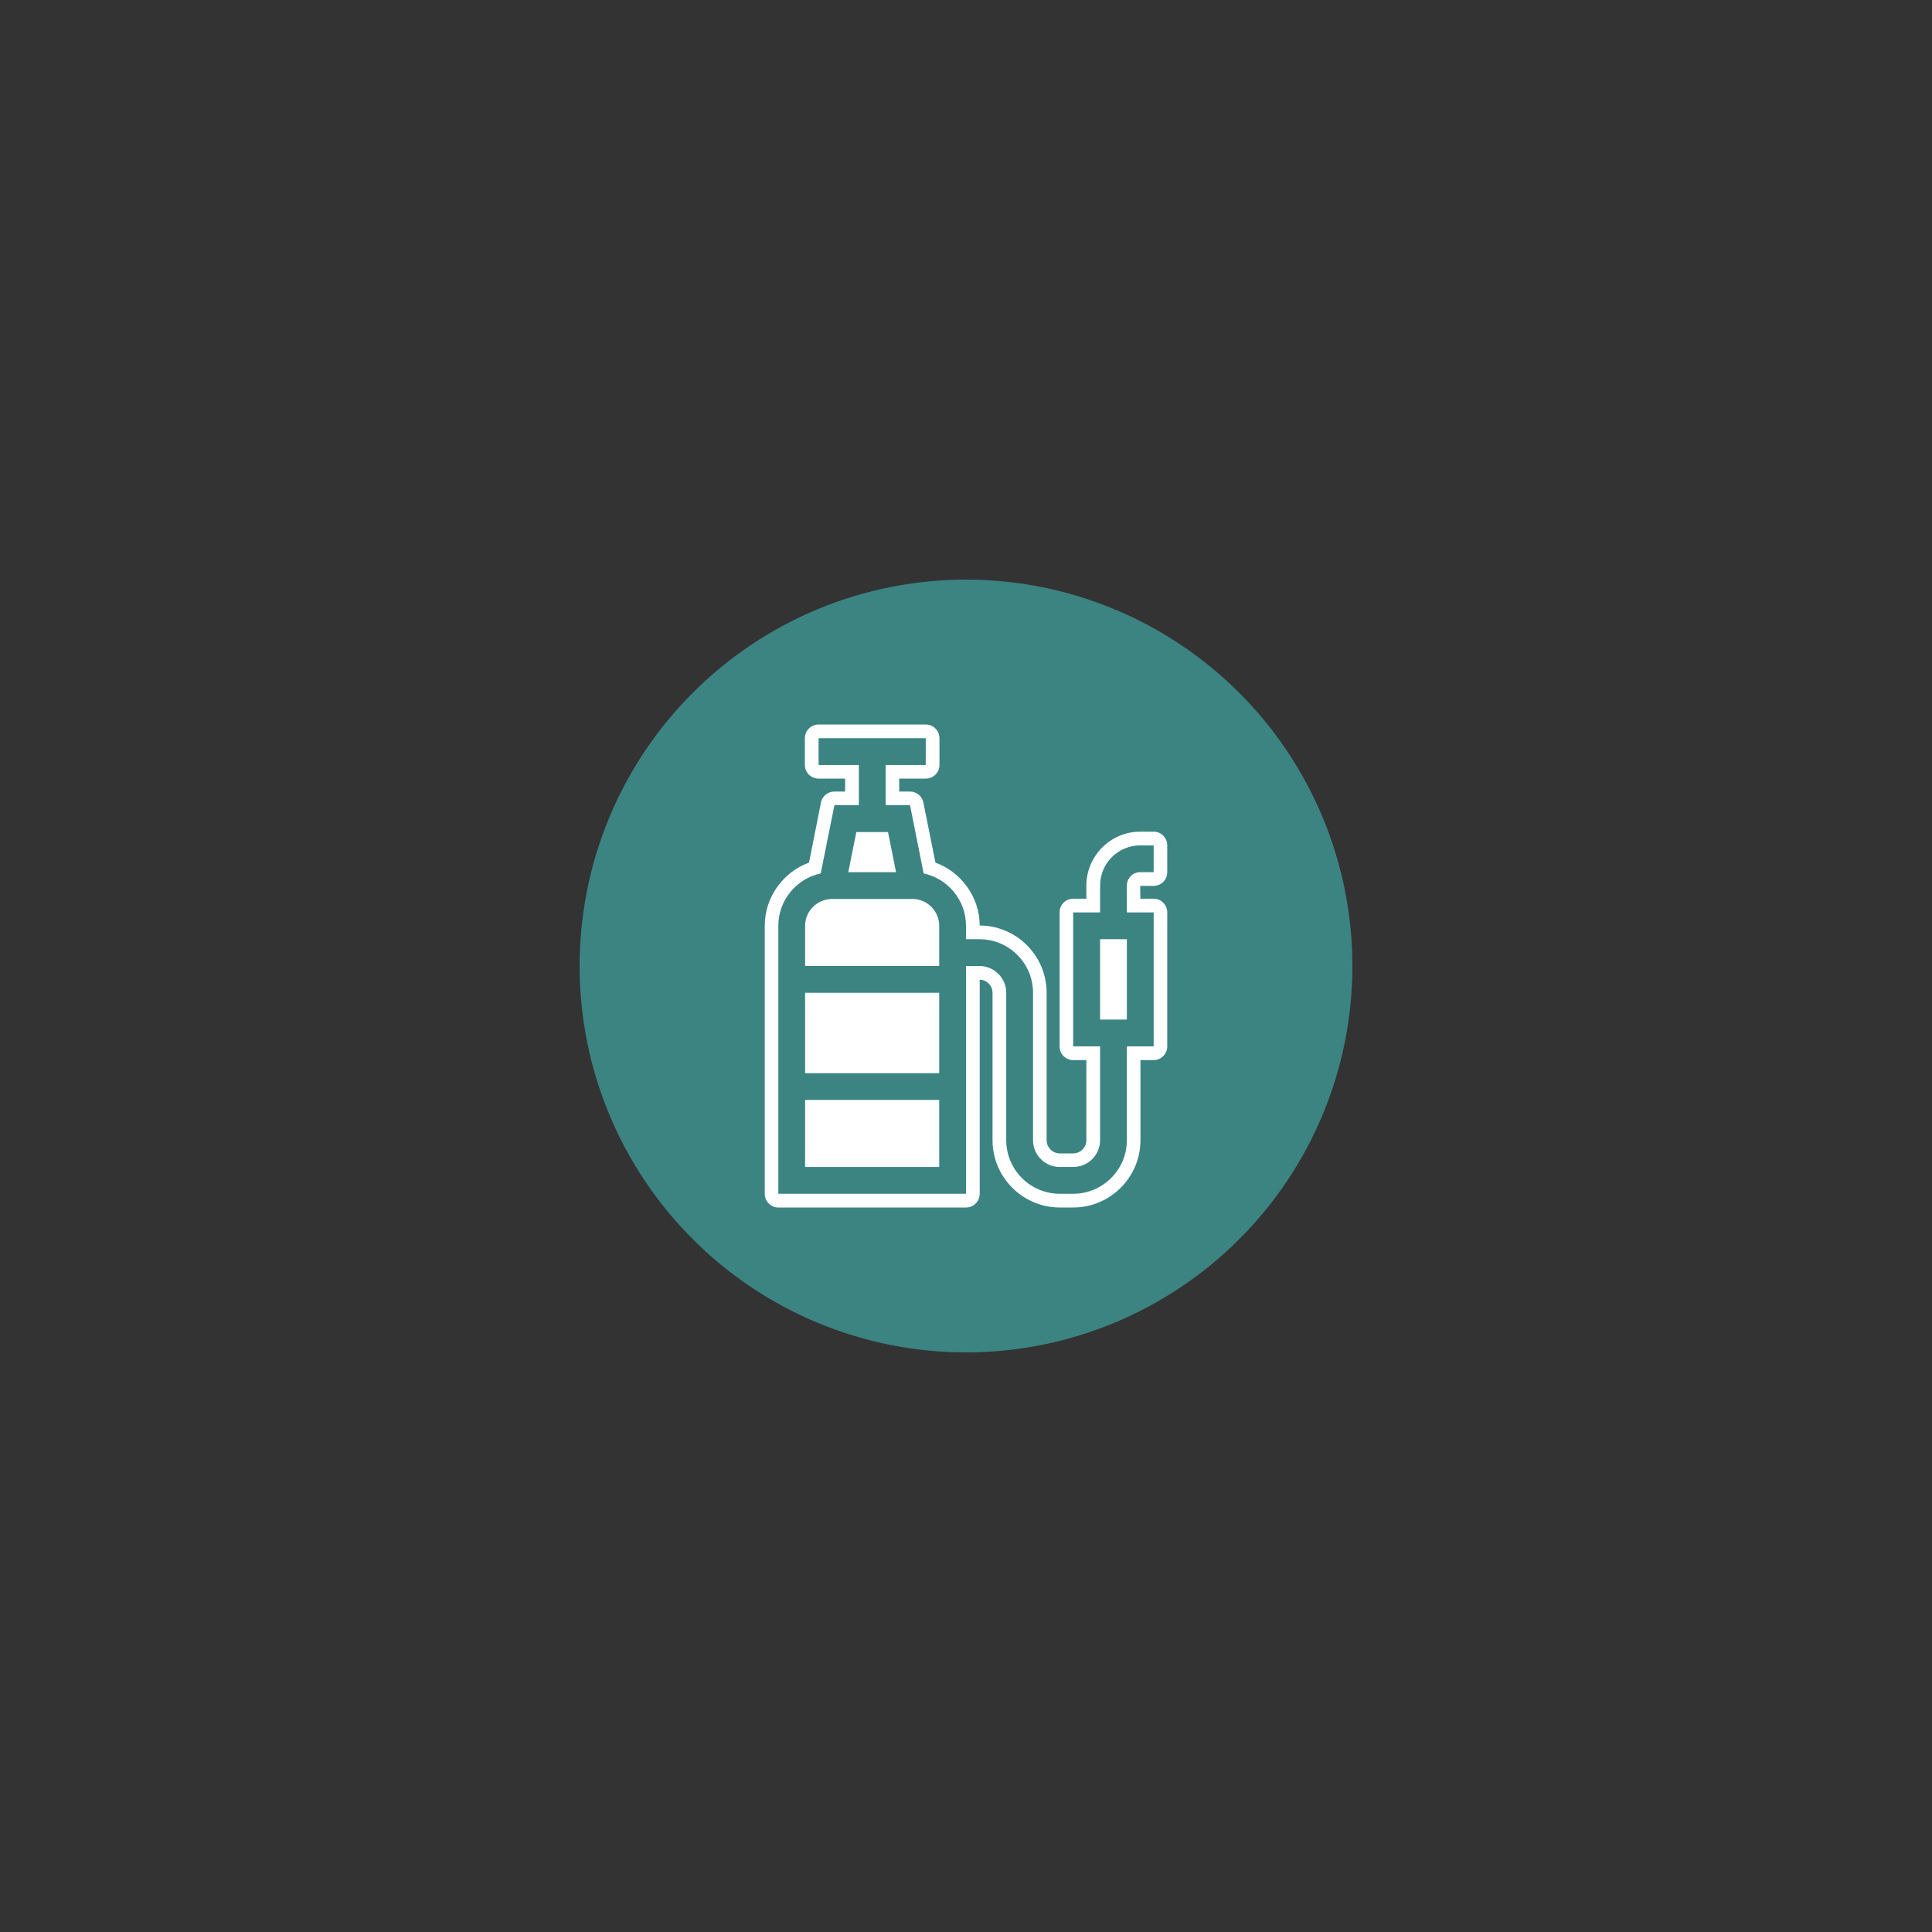 <svg xmlns="http://www.w3.org/2000/svg" xmlns:xlink="http://www.w3.org/1999/xlink" width="80" zoomAndPan="magnify" viewBox="0 0 60 60" height="80" preserveAspectRatio="xMidYMid meet" version="1.0"><rect x="0" y="0" width="60" height="60" fill="#333333" stroke="none"/><path fill="#3b8482" d="M 42 30 C 42 30.789 41.922 31.566 41.77 32.34 C 41.617 33.113 41.387 33.863 41.086 34.594 C 40.785 35.32 40.414 36.012 39.977 36.668 C 39.539 37.32 39.043 37.93 38.484 38.484 C 37.93 39.043 37.32 39.539 36.668 39.977 C 36.012 40.414 35.32 40.785 34.594 41.086 C 33.863 41.387 33.113 41.617 32.34 41.77 C 31.566 41.922 30.789 42 30 42 C 29.211 42 28.434 41.922 27.66 41.77 C 26.887 41.617 26.137 41.387 25.406 41.086 C 24.68 40.785 23.988 40.414 23.332 39.977 C 22.68 39.539 22.07 39.043 21.516 38.484 C 20.957 37.93 20.461 37.32 20.023 36.668 C 19.586 36.012 19.215 35.32 18.914 34.594 C 18.613 33.863 18.383 33.113 18.23 32.34 C 18.078 31.566 18 30.789 18 30 C 18 29.211 18.078 28.434 18.23 27.66 C 18.383 26.887 18.613 26.137 18.914 25.406 C 19.215 24.68 19.586 23.988 20.023 23.332 C 20.461 22.68 20.957 22.07 21.516 21.516 C 22.07 20.957 22.68 20.461 23.332 20.023 C 23.988 19.586 24.68 19.215 25.406 18.914 C 26.137 18.613 26.887 18.383 27.66 18.23 C 28.434 18.078 29.211 18 30 18 C 30.789 18 31.566 18.078 32.34 18.23 C 33.113 18.383 33.863 18.613 34.594 18.914 C 35.32 19.215 36.012 19.586 36.668 20.023 C 37.32 20.461 37.93 20.957 38.484 21.516 C 39.043 22.07 39.539 22.68 39.977 23.332 C 40.414 23.988 40.785 24.68 41.086 25.406 C 41.387 26.137 41.617 26.887 41.77 27.66 C 41.922 28.434 42 29.211 42 30 Z M 42 30 " fill-opacity="1" fill-rule="nonzero"/><path fill="#ffffff" d="M 27.578 25.84 L 26.594 25.84 L 26.344 27.086 L 27.828 27.086 Z M 27.578 25.84 " fill-opacity="1" fill-rule="nonzero"/><path fill="#ffffff" d="M 25.004 34.16 L 29.168 34.16 L 29.168 36.242 L 25.004 36.242 Z M 25.004 34.16 " fill-opacity="1" fill-rule="nonzero"/><path fill="#ffffff" d="M 25.004 30.832 L 29.168 30.832 L 29.168 33.328 L 25.004 33.328 Z M 25.004 30.832 " fill-opacity="1" fill-rule="nonzero"/><path fill="#ffffff" d="M 36.25 27.086 L 36.25 26.254 C 36.25 26.02 36.062 25.828 35.828 25.828 L 35.41 25.828 C 34.488 25.828 33.738 26.582 33.738 27.504 L 33.738 27.91 L 33.328 27.91 C 33.094 27.91 32.906 28.102 32.906 28.336 L 32.906 32.496 C 32.906 32.73 33.094 32.922 33.328 32.922 L 33.738 32.922 L 33.738 35.41 C 33.738 35.637 33.555 35.82 33.328 35.82 L 32.914 35.82 C 32.688 35.82 32.504 35.637 32.504 35.41 L 32.504 30.832 C 32.504 29.684 31.574 28.746 30.426 28.742 C 30.422 27.863 29.859 27.086 29.051 26.789 L 28.676 24.922 C 28.637 24.723 28.461 24.582 28.262 24.582 L 27.926 24.582 L 27.926 24.18 L 28.75 24.18 C 28.984 24.18 29.176 23.992 29.176 23.758 L 29.176 22.926 C 29.176 22.691 28.984 22.5 28.75 22.5 L 25.422 22.5 C 25.188 22.5 24.996 22.691 24.996 22.926 L 24.996 23.758 C 24.996 23.992 25.188 24.18 25.422 24.18 L 26.246 24.18 L 26.246 24.582 L 25.914 24.582 C 25.711 24.582 25.535 24.723 25.496 24.922 L 25.125 26.789 C 24.312 27.086 23.75 27.871 23.75 28.75 L 23.75 37.074 C 23.75 37.309 23.938 37.5 24.172 37.5 L 30 37.5 C 30.234 37.5 30.426 37.309 30.426 37.074 L 30.426 30.426 C 30.645 30.43 30.824 30.609 30.824 30.832 L 30.824 35.41 C 30.824 36.562 31.762 37.5 32.914 37.5 L 33.328 37.5 C 34.48 37.5 35.418 36.562 35.418 35.41 L 35.418 32.922 L 35.828 32.922 C 36.062 32.922 36.25 32.73 36.25 32.496 L 36.25 28.336 C 36.25 28.102 36.062 27.91 35.828 27.91 L 35.414 27.91 L 35.41 27.512 L 35.828 27.512 C 36.062 27.512 36.25 27.32 36.25 27.086 Z M 34.996 27.504 L 34.996 28.336 L 35.828 28.336 L 35.828 32.496 L 34.996 32.496 L 34.996 35.41 C 34.996 36.328 34.246 37.074 33.328 37.074 L 32.914 37.074 C 31.996 37.074 31.25 36.328 31.25 35.41 L 31.25 30.832 C 31.25 30.375 30.875 30 30.418 30 L 30 30 L 30 37.074 L 24.172 37.074 L 24.172 28.75 C 24.172 27.953 24.738 27.285 25.488 27.125 L 25.914 25.004 L 26.672 25.004 L 26.672 23.758 L 25.422 23.758 L 25.422 22.926 L 28.75 22.926 L 28.75 23.758 L 27.504 23.758 L 27.504 25.004 L 28.262 25.004 L 28.684 27.125 C 29.434 27.285 30 27.953 30 28.75 L 30 29.168 L 30.418 29.168 C 31.336 29.168 32.082 29.914 32.082 30.832 L 32.082 35.41 C 32.082 35.871 32.453 36.242 32.914 36.242 L 33.328 36.242 C 33.789 36.242 34.164 35.871 34.164 35.41 L 34.164 32.496 L 33.328 32.496 L 33.328 28.336 L 34.164 28.336 L 34.164 27.504 C 34.164 26.812 34.723 26.254 35.41 26.254 L 35.828 26.254 L 35.828 27.086 L 35.41 27.086 C 35.18 27.086 34.996 27.273 34.996 27.504 Z M 34.996 27.504 " fill-opacity="1" fill-rule="nonzero"/><path fill="#ffffff" d="M 34.164 29.168 L 34.996 29.168 L 34.996 31.664 L 34.164 31.664 Z M 34.164 29.168 " fill-opacity="1" fill-rule="nonzero"/><path fill="#ffffff" d="M 28.336 27.918 L 25.84 27.918 C 25.379 27.918 25.004 28.293 25.004 28.75 L 25.004 30 L 29.168 30 L 29.168 28.75 C 29.168 28.293 28.793 27.918 28.336 27.918 Z M 28.336 27.918 " fill-opacity="1" fill-rule="nonzero"/></svg>